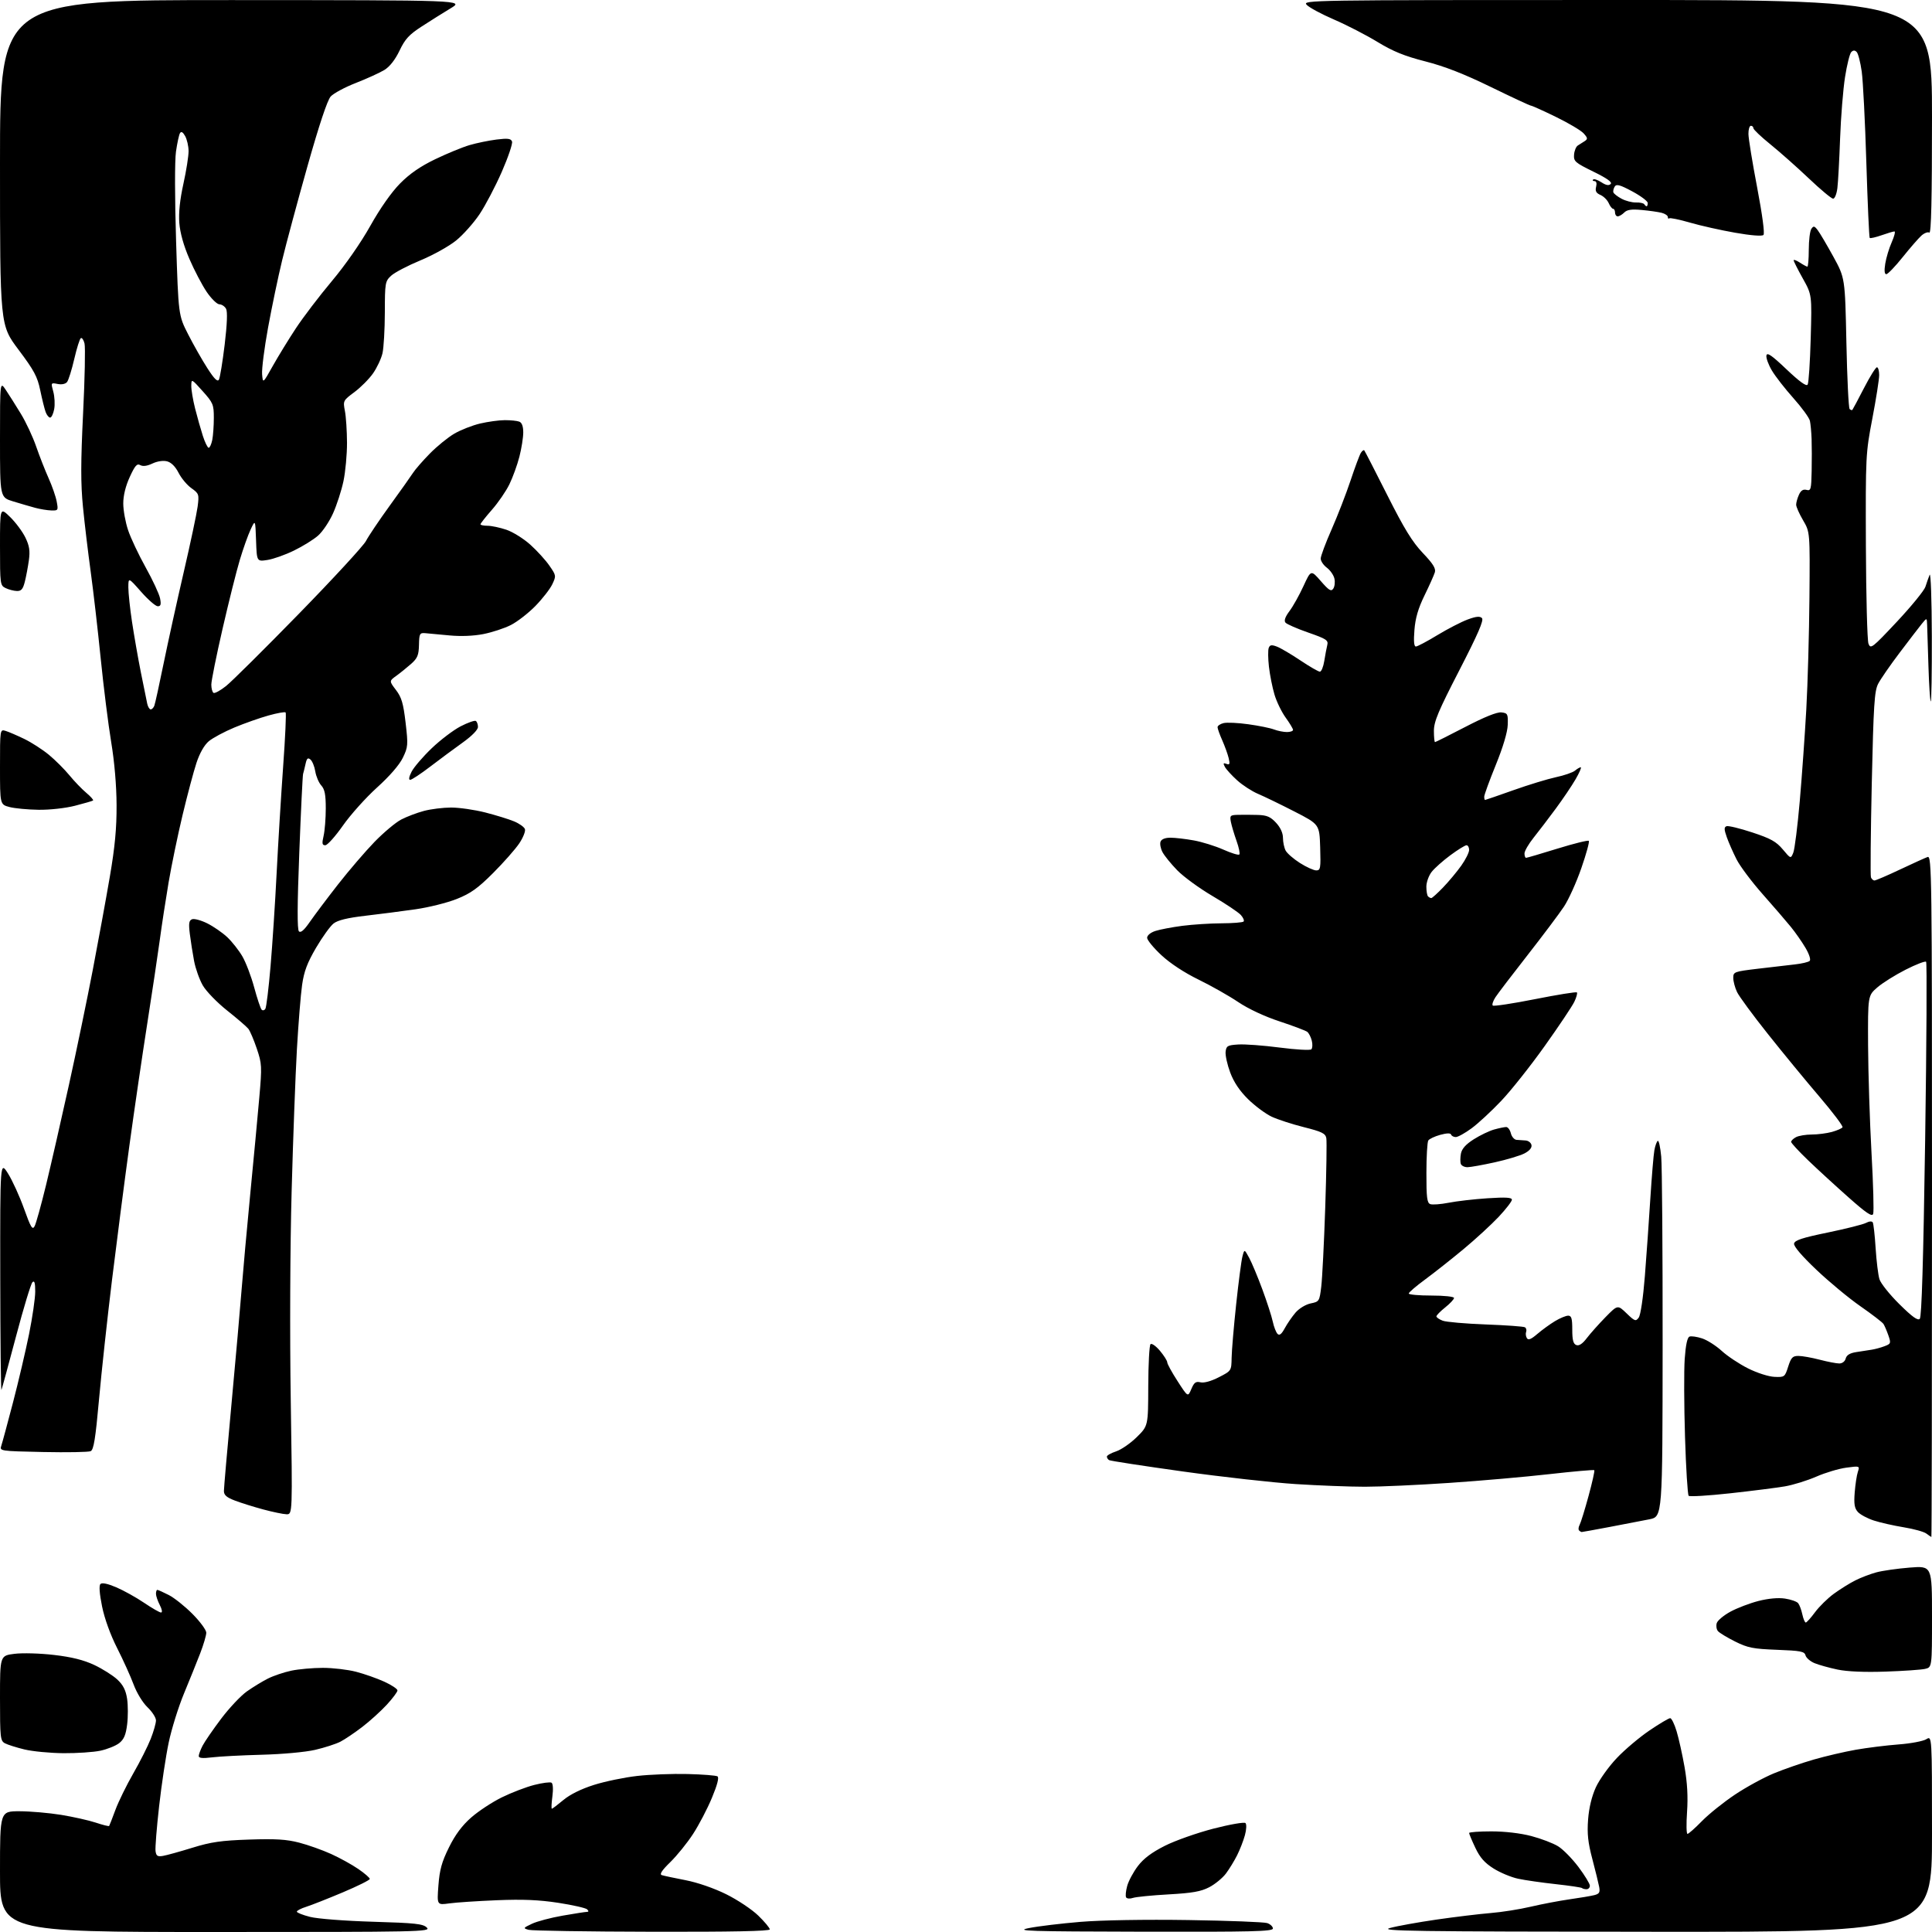 <?xml version="1.0" encoding="UTF-8" standalone="no"?>
<svg 
  version="1.1" 
  xmlns="http://www.w3.org/2000/svg" 
  xmlns:xlink="http://www.w3.org/1999/xlink" 
  xmlns:svg="http://www.w3.org/2000/svg"
  xmlns:rdf="http://www.w3.org/1999/02/22-rdf-syntax-ns#"
  xmlns:cc="http://creativecommons.org/ns#"
  xmlns:dc="http://purl.org/dc/elements/1.1/"
  viewBox="0 0 768 768"
  width="768"
  height="768"
>
<style>svg {background-color: white; }</style>"
<path stroke="none" fill="black" fill-rule="evenodd" d="M85.71,768.00C0.00,768.00 0.00,768.00 0.00,744.00C0.00,720.00 0.00,720.00 7.75,720.00C12.01,720.01 19.45,720.65 24.28,721.43C29.10,722.22 35.32,723.61 38.09,724.53C40.86,725.45 43.24,726.05 43.39,725.85C43.53,725.66 44.64,722.80 45.86,719.50C47.08,716.20 50.28,709.67 52.96,705.00C55.65,700.33 58.78,694.12 59.92,691.21C61.06,688.31 62.00,685.01 62.00,683.90C62.00,682.78 60.49,680.43 58.65,678.68C56.75,676.87 54.36,672.97 53.12,669.63C51.92,666.41 48.97,659.88 46.56,655.13C43.87,649.83 41.56,643.44 40.57,638.57C39.54,633.48 39.31,630.29 39.93,629.67C40.55,629.05 42.80,629.52 46.20,630.97C49.11,632.21 54.08,634.97 57.24,637.11C60.39,639.25 63.44,641.00 64.01,641.00C64.62,641.00 64.42,639.77 63.53,638.05C62.69,636.43 62.00,634.40 62.00,633.55C62.00,632.70 62.24,632.00 62.54,632.00C62.84,632.00 64.88,632.92 67.08,634.04C69.28,635.16 73.54,638.56 76.54,641.59C79.54,644.61 82.00,647.96 82.00,649.02C82.00,650.08 80.91,653.78 79.58,657.23C78.25,660.68 75.35,667.86 73.14,673.19C70.93,678.52 68.19,687.30 67.06,692.69C65.92,698.09 64.21,709.48 63.25,718.00C62.29,726.52 61.65,734.56 61.83,735.85C62.11,737.79 62.63,738.12 64.83,737.74C66.30,737.49 71.55,736.03 76.50,734.50C83.88,732.22 87.93,731.63 99.00,731.26C109.56,730.90 113.90,731.17 118.94,732.48C122.49,733.40 128.19,735.43 131.63,736.99C135.06,738.54 139.93,741.23 142.44,742.96C144.95,744.68 147.00,746.46 147.00,746.91C147.00,747.35 142.16,749.76 136.25,752.25C130.34,754.74 123.81,757.32 121.75,757.97C119.69,758.62 118.00,759.49 118.00,759.91C118.00,760.32 120.36,761.26 123.25,761.99C126.22,762.75 137.08,763.59 148.22,763.92C165.16,764.42 168.18,764.75 169.68,766.25C171.35,767.92 167.35,768.00 85.71,768.00zM259.25,767.90C233.54,767.85 211.44,767.50 210.14,767.14C207.88,766.50 207.94,766.40 211.43,764.74C213.43,763.78 218.94,762.32 223.67,761.50C228.39,760.67 232.74,760.00 233.33,760.00C234.04,760.00 234.07,759.67 233.40,759.00C232.86,758.46 227.70,757.29 221.95,756.40C214.25,755.22 207.82,754.95 197.50,755.37C189.80,755.69 181.29,756.25 178.59,756.63C173.69,757.31 173.69,757.31 174.28,749.48C174.75,743.26 175.61,740.14 178.47,734.37C180.94,729.36 183.68,725.68 187.28,722.51C190.15,719.98 195.65,716.36 199.50,714.47C203.35,712.58 209.15,710.36 212.38,709.54C215.61,708.71 218.70,708.32 219.24,708.65C219.82,709.00 219.96,711.28 219.58,714.13C219.22,716.81 219.13,719.00 219.37,719.00C219.61,719.00 221.68,717.43 223.97,715.52C226.60,713.32 231.07,711.12 236.10,709.53C240.48,708.14 248.21,706.54 253.28,705.97C258.35,705.39 267.37,705.05 273.32,705.20C279.28,705.35 284.62,705.77 285.21,706.13C285.91,706.56 285.15,709.51 283.01,714.64C281.22,718.96 277.85,725.42 275.52,729.00C273.20,732.58 269.12,737.62 266.47,740.21C263.10,743.50 262.07,745.07 263.07,745.39C263.86,745.65 268.10,746.55 272.50,747.40C277.26,748.32 283.81,750.58 288.66,752.98C293.15,755.20 298.89,759.02 301.41,761.47C303.94,763.92 306.00,766.39 306.00,766.96C306.00,767.67 290.93,767.97 259.25,767.90zM454.25,767.88C408.60,767.78 403.27,767.61 409.00,766.44C412.57,765.72 421.80,764.61 429.50,763.97C437.85,763.28 455.21,762.99 472.50,763.25C488.45,763.49 502.51,764.04 503.75,764.46C504.99,764.89 506.00,765.86 506.00,766.62C506.00,767.78 497.70,767.98 454.25,767.88zM657.75,767.91C561.50,767.83 548.13,767.64 552.50,766.42C555.25,765.65 563.58,764.15 571.00,763.07C578.42,762.00 588.10,760.83 592.50,760.47C596.90,760.12 604.11,758.98 608.51,757.94C612.92,756.91 619.84,755.59 623.90,755.01C627.96,754.44 632.39,753.69 633.74,753.35C635.74,752.85 636.10,752.26 635.71,750.12C635.44,748.68 634.22,743.69 632.99,739.03C631.24,732.43 630.87,728.95 631.29,723.29C631.65,718.60 632.75,714.05 634.38,710.48C635.78,707.43 639.52,702.20 642.71,698.85C645.89,695.49 651.74,690.56 655.70,687.88C659.67,685.19 663.36,683.00 663.92,683.00C664.47,683.00 665.63,685.36 666.49,688.25C667.36,691.14 668.78,697.55 669.65,702.50C670.73,708.67 671.04,714.25 670.63,720.25C670.29,725.06 670.37,729.00 670.80,729.00C671.23,729.00 673.81,726.72 676.54,723.92C679.27,721.13 685.15,716.41 689.61,713.43C694.07,710.44 701.05,706.63 705.11,704.95C709.17,703.27 716.34,700.79 721.03,699.44C725.72,698.09 733.23,696.34 737.72,695.55C742.21,694.76 749.85,693.81 754.69,693.44C759.54,693.08 764.51,692.14 765.75,691.36C768.00,689.95 768.00,689.95 768.00,728.98C768.00,768.00 768.00,768.00 657.75,767.91zM450.36,754.45C449.19,754.85 447.97,754.76 447.65,754.24C447.33,753.73 447.53,751.68 448.08,749.68C448.63,747.68 450.54,744.13 452.33,741.78C454.60,738.79 457.82,736.37 463.04,733.74C467.14,731.67 475.84,728.60 482.37,726.91C488.97,725.21 494.63,724.23 495.10,724.70C495.58,725.18 495.48,727.32 494.87,729.53C494.27,731.71 492.88,735.30 491.77,737.50C490.67,739.70 488.67,742.97 487.33,744.76C485.98,746.55 483.00,749.00 480.69,750.20C477.39,751.92 473.97,752.52 464.50,753.05C457.90,753.42 451.54,754.05 450.36,754.45zM630.67,751.00C629.93,751.00 629.12,750.79 628.87,750.53C628.61,750.28 623.92,749.58 618.45,748.98C612.98,748.38 606.25,747.42 603.50,746.83C600.75,746.25 596.35,744.42 593.72,742.76C590.16,740.52 588.31,738.42 586.47,734.53C585.11,731.66 584.00,729.01 584.00,728.65C584.00,728.29 587.97,728.00 592.82,728.00C598.21,728.00 604.39,728.72 608.73,729.86C612.63,730.89 617.41,732.71 619.36,733.92C621.32,735.12 624.96,738.83 627.46,742.15C629.96,745.48 632.00,748.83 632.00,749.60C632.00,750.37 631.40,751.00 630.67,751.00zM84.25,698.58C80.55,699.04 79.00,698.89 79.00,698.07C79.00,697.42 79.69,695.57 80.53,693.94C81.38,692.30 84.69,687.49 87.90,683.23C91.10,678.98 95.70,674.10 98.11,672.38C100.53,670.67 104.30,668.36 106.50,667.26C108.70,666.15 112.88,664.74 115.80,664.12C118.71,663.51 124.36,663.00 128.34,663.00C132.32,663.00 138.26,663.70 141.54,664.55C144.82,665.40 149.86,667.17 152.75,668.49C155.64,669.81 158.00,671.37 158.00,671.97C158.00,672.56 156.09,675.12 153.75,677.66C151.41,680.19 147.03,684.17 144.00,686.49C140.97,688.81 137.06,691.45 135.29,692.36C133.52,693.27 129.02,694.72 125.29,695.59C121.41,696.49 112.27,697.33 104.00,697.54C96.03,697.75 87.14,698.22 84.25,698.58zM25.20,696.92C19.87,696.87 12.89,696.20 9.71,695.43C6.53,694.66 3.04,693.56 1.96,692.98C0.13,692.00 0.00,690.79 0.00,675.04C0.00,658.14 0.00,658.14 5.75,657.42C8.96,657.02 15.91,657.21 21.49,657.87C28.53,658.69 33.25,659.87 37.49,661.86C40.79,663.42 44.92,666.03 46.66,667.66C48.97,669.83 50.01,671.90 50.53,675.32C50.91,677.90 50.92,682.48 50.54,685.49C50.03,689.63 49.26,691.44 47.39,692.91C46.03,693.98 42.66,695.34 39.91,695.93C37.16,696.52 30.54,696.96 25.20,696.92zM749.50,664.49C741.19,664.78 734.32,664.48 730.46,663.68C727.14,662.98 723.02,661.84 721.31,661.13C719.59,660.42 717.98,659.02 717.72,658.03C717.31,656.47 715.81,656.18 706.37,655.82C696.88,655.46 694.77,655.04 689.73,652.53C686.56,650.95 683.48,649.08 682.90,648.38C682.31,647.67 682.11,646.24 682.44,645.20C682.77,644.15 685.22,642.11 687.88,640.66C690.53,639.22 695.54,637.31 698.99,636.42C702.95,635.41 706.86,635.05 709.56,635.46C711.91,635.81 714.27,636.64 714.80,637.30C715.33,637.96 716.08,639.96 716.46,641.75C716.85,643.54 717.46,644.99 717.83,644.98C718.20,644.96 719.85,643.12 721.50,640.89C723.15,638.65 726.52,635.34 729.00,633.53C731.48,631.73 735.30,629.34 737.51,628.23C739.71,627.12 743.48,625.68 745.89,625.03C748.29,624.38 754.25,623.53 759.13,623.14C768.00,622.44 768.00,622.44 768.00,642.60C768.00,662.77 768.00,662.77 765.25,663.41C763.74,663.76 756.65,664.25 749.50,664.49zM767.75,610.97C767.61,610.95 766.72,610.34 765.76,609.62C764.81,608.89 760.76,607.77 756.76,607.12C752.77,606.47 747.42,605.26 744.87,604.43C742.32,603.60 739.47,602.07 738.53,601.03C737.19,599.55 736.91,597.86 737.27,593.32C737.52,590.12 738.08,586.42 738.52,585.10C739.31,582.71 739.28,582.70 733.93,583.42C730.96,583.81 725.61,585.41 722.02,586.98C718.43,588.55 712.80,590.29 709.50,590.86C706.20,591.42 696.42,592.66 687.76,593.61C679.10,594.56 671.68,595.01 671.27,594.60C670.86,594.19 670.20,583.65 669.82,571.18C669.43,558.70 669.38,544.75 669.70,540.16C670.09,534.65 670.73,531.66 671.60,531.32C672.33,531.04 674.59,531.37 676.62,532.04C678.66,532.71 682.17,534.95 684.42,537.01C686.66,539.07 691.36,542.19 694.86,543.95C698.47,545.76 703.02,547.22 705.35,547.32C709.38,547.50 709.51,547.39 710.83,543.25C711.99,539.64 712.59,539.00 714.88,539.00C716.37,539.00 720.17,539.67 723.34,540.50C726.51,541.33 730.02,542.00 731.14,542.00C732.34,542.00 733.40,541.18 733.70,540.02C734.06,538.67 735.36,537.87 737.86,537.48C739.86,537.17 742.62,536.74 744.00,536.53C745.38,536.32 747.69,535.69 749.15,535.13C751.66,534.18 751.74,533.94 750.65,530.81C750.01,528.99 749.14,526.96 748.71,526.30C748.29,525.64 744.18,522.48 739.58,519.28C734.97,516.08 727.08,509.54 722.03,504.74C716.20,499.21 712.97,495.41 713.17,494.34C713.43,493.02 716.44,492.03 726.60,489.94C733.81,488.45 740.64,486.73 741.79,486.11C743.01,485.46 744.11,485.37 744.44,485.91C744.75,486.41 745.27,491.03 745.59,496.16C745.92,501.30 746.60,506.85 747.11,508.50C747.61,510.15 751.18,514.62 755.04,518.43C760.12,523.46 762.34,525.06 763.14,524.26C763.89,523.51 764.56,501.31 765.28,453.07C765.85,414.52 766.02,382.69 765.66,382.32C765.29,381.96 761.63,383.37 757.52,385.46C753.40,387.55 748.34,390.72 746.27,392.51C742.50,395.78 742.50,395.78 742.59,415.64C742.65,426.56 743.26,445.74 743.95,458.25C744.65,470.76 744.95,481.70 744.61,482.56C744.15,483.77 741.87,482.23 734.76,475.92C729.67,471.41 722.46,464.80 718.75,461.23C715.04,457.67 712.00,454.37 712.00,453.91C712.00,453.45 712.87,452.60 713.93,452.04C715.00,451.47 717.81,451.00 720.18,450.99C722.56,450.99 726.17,450.52 728.21,449.96C730.26,449.39 732.16,448.56 732.43,448.11C732.71,447.66 728.57,442.17 723.22,435.91C717.87,429.65 708.66,418.45 702.75,411.01C696.83,403.58 691.32,396.08 690.50,394.35C689.67,392.62 689.00,390.08 689.00,388.72C689.00,386.34 689.36,386.21 698.75,385.09C704.11,384.45 710.75,383.67 713.50,383.37C716.25,383.06 718.90,382.44 719.38,381.97C719.89,381.49 719.18,379.28 717.73,376.82C716.33,374.44 713.69,370.65 711.85,368.40C710.01,366.14 704.97,360.29 700.64,355.40C696.32,350.52 691.66,344.30 690.29,341.58C688.91,338.86 687.17,334.90 686.42,332.78C685.34,329.70 685.31,328.82 686.32,328.43C687.01,328.16 691.61,329.28 696.54,330.90C703.89,333.32 706.07,334.54 708.68,337.64C711.85,341.42 711.85,341.42 712.86,338.96C713.41,337.61 714.57,328.40 715.43,318.50C716.29,308.60 717.46,292.18 718.03,282.00C718.60,271.82 719.16,251.80 719.28,237.50C719.50,211.50 719.50,211.50 716.75,206.82C715.24,204.25 714.00,201.46 714.00,200.62C714.00,199.78 714.50,198.00 715.11,196.67C715.87,194.98 716.79,194.39 718.11,194.74C719.84,195.19 720.01,194.56 720.16,187.37C720.25,183.04 720.24,177.25 720.14,174.50C720.04,171.75 719.73,168.50 719.47,167.29C719.20,166.07 716.25,162.02 712.92,158.29C709.58,154.55 705.72,149.60 704.35,147.28C702.97,144.96 701.99,142.27 702.18,141.30C702.44,139.96 704.31,141.25 710.17,146.82C715.35,151.73 718.07,153.70 718.57,152.88C718.98,152.22 719.53,143.91 719.79,134.42C720.27,117.17 720.27,117.17 716.63,110.67C714.64,107.10 713.00,103.86 713.00,103.47C713.00,103.09 714.11,103.50 715.46,104.38C716.82,105.27 718.17,106.00 718.46,106.00C718.76,106.00 719.01,102.96 719.02,99.25C719.02,95.54 719.48,91.83 720.03,91.00C720.90,89.71 721.25,89.77 722.57,91.50C723.41,92.60 726.20,97.33 728.77,102.00C733.43,110.50 733.43,110.50 733.97,136.17C734.26,150.29 734.84,162.17 735.25,162.59C735.66,163.00 736.16,163.15 736.36,162.92C736.55,162.69 738.63,158.79 740.97,154.25C743.31,149.71 745.62,146.00 746.11,146.00C746.60,146.00 747.00,147.40 747.00,149.10C747.00,150.81 745.78,158.57 744.29,166.35C741.64,180.23 741.59,181.20 741.72,217.00C741.80,237.07 742.26,254.57 742.74,255.87C743.59,258.11 744.19,257.65 754.07,247.12C759.80,241.00 764.89,234.76 765.38,233.25C765.86,231.74 766.61,229.60 767.06,228.50C767.50,227.40 767.90,238.39 767.93,252.92C767.97,267.45 767.78,279.11 767.50,278.83C767.23,278.56 766.82,272.30 766.59,264.92C766.37,257.54 766.13,250.15 766.07,248.50C765.96,245.50 765.96,245.50 763.93,248.00C762.82,249.38 758.85,254.55 755.11,259.50C751.36,264.45 747.53,270.00 746.59,271.83C745.11,274.70 744.76,280.15 744.06,311.33C743.62,331.22 743.47,348.06 743.73,348.75C744.00,349.44 744.63,350.00 745.14,350.00C745.65,350.00 750.22,348.04 755.29,345.64C760.35,343.25 765.29,341.01 766.25,340.67C767.91,340.09 768.00,346.95 768.00,475.53C768.00,550.04 767.89,610.99 767.75,610.97zM628.77,609.00C628.53,609.00 628.05,608.72 627.70,608.37C627.35,608.02 627.46,607.01 627.94,606.12C628.41,605.23 630.01,600.07 631.48,594.66C632.95,589.25 633.98,584.65 633.76,584.42C633.53,584.20 625.51,584.91 615.93,585.99C606.34,587.08 588.41,588.65 576.08,589.48C563.74,590.32 548.67,591.00 542.58,591.00C536.48,591.00 524.08,590.52 515.00,589.94C505.93,589.35 485.73,587.10 470.12,584.92C454.52,582.74 441.35,580.72 440.87,580.42C440.39,580.12 440.00,579.49 440.00,579.02C440.00,578.54 441.66,577.61 443.69,576.94C445.72,576.27 449.41,573.72 451.89,571.27C456.41,566.82 456.41,566.82 456.45,550.99C456.48,542.29 456.88,534.79 457.35,534.33C457.81,533.88 459.50,535.06 461.10,536.96C462.69,538.87 464.00,540.93 464.00,541.56C464.00,542.18 465.85,545.55 468.11,549.04C472.21,555.40 472.21,555.40 473.57,552.17C474.68,549.54 475.35,549.05 477.21,549.49C478.61,549.83 481.44,549.05 484.50,547.48C489.50,544.92 489.50,544.92 489.59,539.71C489.64,536.84 490.45,527.30 491.39,518.50C492.33,509.70 493.45,501.15 493.88,499.50C494.66,496.50 494.66,496.50 496.56,500.00C497.61,501.93 499.96,507.55 501.79,512.50C503.62,517.45 505.49,523.22 505.94,525.33C506.39,527.44 507.25,529.65 507.84,530.24C508.61,531.01 509.43,530.36 510.71,528.00C511.69,526.18 513.63,523.37 515.01,521.76C516.44,520.11 519.04,518.54 521.01,518.13C524.41,517.44 524.52,517.27 525.22,511.46C525.62,508.18 526.33,494.06 526.80,480.07C527.27,466.09 527.46,453.64 527.23,452.42C526.87,450.55 525.46,449.86 518.34,448.07C513.68,446.90 507.90,445.02 505.48,443.89C503.07,442.75 498.86,439.62 496.13,436.94C492.78,433.64 490.47,430.19 489.03,426.35C487.86,423.22 487.04,419.50 487.20,418.08C487.47,415.76 487.98,415.47 492.23,415.20C494.83,415.03 502.25,415.58 508.70,416.42C515.16,417.26 520.82,417.58 521.28,417.12C521.74,416.66 521.82,415.12 521.46,413.69C521.10,412.25 520.29,410.67 519.65,410.17C519.02,409.68 514.07,407.81 508.66,406.02C502.62,404.03 496.25,401.05 492.16,398.30C488.50,395.84 481.41,391.83 476.41,389.39C470.79,386.65 465.16,382.95 461.66,379.69C458.55,376.79 456.00,373.69 456.00,372.79C456.00,371.83 457.35,370.71 459.25,370.08C461.04,369.49 465.88,368.57 470.00,368.03C474.13,367.50 481.14,367.05 485.58,367.03C490.03,367.01 493.97,366.70 494.34,366.33C494.70,365.96 494.22,364.79 493.25,363.72C492.29,362.65 487.23,359.26 482.00,356.19C476.77,353.12 470.48,348.52 468.00,345.98C465.52,343.44 462.88,340.18 462.12,338.75C461.36,337.31 461.00,335.43 461.34,334.57C461.72,333.58 463.17,333.00 465.28,333.00C467.13,333.00 471.30,333.49 474.57,334.08C477.83,334.67 483.10,336.31 486.27,337.72C489.44,339.14 492.32,340.02 492.65,339.68C492.99,339.35 492.49,336.92 491.55,334.29C490.61,331.65 489.60,328.26 489.30,326.75C488.81,324.20 489.02,323.99 492.14,323.91C493.99,323.86 497.52,323.88 500.00,323.95C503.61,324.06 505.04,324.68 507.25,327.06C509.00,328.95 510.00,331.14 510.00,333.08C510.00,334.76 510.48,337.03 511.07,338.13C511.66,339.23 514.22,341.45 516.77,343.07C519.31,344.68 522.22,346.00 523.23,346.00C524.91,346.00 525.05,345.18 524.79,336.84C524.50,327.69 524.50,327.69 514.50,322.56C509.00,319.74 502.52,316.60 500.10,315.58C497.68,314.56 493.94,312.14 491.80,310.20C489.65,308.26 487.46,305.86 486.92,304.86C486.15,303.41 486.27,303.17 487.53,303.65C488.82,304.14 488.98,303.74 488.42,301.38C488.04,299.79 486.89,296.61 485.87,294.30C484.84,292.00 484.00,289.64 484.00,289.07C484.00,288.50 485.06,287.77 486.36,287.45C487.66,287.12 492.09,287.32 496.21,287.90C500.34,288.47 504.93,289.40 506.42,289.97C507.91,290.54 510.23,291.00 511.57,291.00C512.90,291.00 514.00,290.62 514.00,290.15C514.00,289.68 512.68,287.48 511.07,285.26C509.46,283.03 507.45,278.90 506.62,276.08C505.78,273.26 504.79,268.28 504.42,265.02C504.05,261.76 504.02,258.40 504.34,257.56C504.81,256.33 505.47,256.23 507.60,257.04C509.07,257.60 513.27,260.07 516.93,262.53C520.60,264.99 524.09,267.00 524.67,267.00C525.26,267.00 526.05,265.09 526.42,262.75C526.79,260.41 527.33,257.55 527.62,256.39C528.09,254.52 527.22,253.95 520.04,251.45C515.59,249.90 511.51,248.12 510.99,247.49C510.35,246.72 510.88,245.21 512.59,242.92C514.00,241.04 516.50,236.57 518.14,233.00C521.13,226.50 521.13,226.50 525.05,231.00C528.30,234.73 529.14,235.24 529.99,234.00C530.56,233.18 530.77,231.38 530.45,230.00C530.14,228.62 528.79,226.67 527.44,225.67C526.10,224.66 525.00,223.03 525.00,222.05C525.00,221.06 526.96,215.81 529.36,210.38C531.75,204.95 535.13,196.22 536.87,191.00C538.61,185.78 540.45,180.84 540.96,180.03C541.47,179.22 542.08,178.77 542.32,179.03C542.55,179.29 546.67,187.30 551.47,196.83C558.21,210.21 561.43,215.45 565.59,219.82C569.64,224.07 570.83,225.98 570.38,227.49C570.05,228.59 568.21,232.72 566.28,236.66C563.77,241.80 562.63,245.68 562.26,250.41C561.90,254.86 562.08,257.00 562.83,257.00C563.43,257.00 567.27,254.97 571.35,252.49C575.43,250.02 580.84,247.22 583.37,246.28C586.77,245.02 588.27,244.87 589.10,245.70C589.92,246.52 587.56,251.97 580.11,266.44C571.73,282.70 570.00,286.83 570.00,290.53C570.00,292.99 570.20,295.00 570.44,295.00C570.68,295.00 576.12,292.27 582.53,288.94C590.15,284.98 595.11,282.99 596.84,283.19C599.32,283.48 599.49,283.82 599.35,288.14C599.25,291.06 597.49,296.97 594.60,304.08C592.07,310.30 590.00,315.98 590.00,316.70C590.00,317.41 590.15,318.00 590.33,318.00C590.51,318.00 595.58,316.25 601.58,314.12C607.59,311.98 615.20,309.66 618.50,308.95C621.80,308.25 625.21,307.07 626.08,306.34C626.95,305.60 627.98,305.00 628.37,305.00C628.76,305.00 627.84,307.14 626.33,309.75C624.82,312.36 621.25,317.65 618.40,321.50C615.56,325.35 611.61,330.52 609.63,333.00C607.64,335.48 606.02,338.29 606.01,339.25C606.00,340.21 606.29,341.00 606.64,341.00C607.00,341.00 612.62,339.35 619.14,337.33C625.66,335.32 631.26,333.93 631.58,334.25C631.91,334.57 630.57,339.45 628.61,345.09C626.66,350.73 623.54,357.63 621.68,360.42C619.83,363.21 613.33,371.86 607.25,379.64C601.17,387.41 595.41,394.96 594.46,396.42C593.51,397.87 593.03,399.36 593.39,399.72C593.75,400.08 601.31,398.94 610.18,397.18C619.05,395.42 626.55,394.21 626.84,394.50C627.12,394.79 626.66,396.48 625.80,398.26C624.94,400.04 619.64,407.96 614.02,415.85C608.40,423.75 600.62,433.55 596.74,437.63C592.87,441.71 587.57,446.62 584.96,448.53C582.36,450.44 579.54,452.00 578.70,452.00C577.86,452.00 577.02,451.55 576.83,451.01C576.62,450.37 575.09,450.41 572.50,451.12C570.30,451.73 568.17,452.74 567.77,453.36C567.36,453.99 567.02,459.80 567.02,466.28C567.00,475.98 567.27,478.17 568.54,478.65C569.39,478.98 572.68,478.73 575.86,478.11C579.04,477.48 586.00,476.68 591.32,476.33C598.58,475.86 601.00,476.00 601.00,476.91C601.00,477.57 598.64,480.63 595.75,483.71C592.86,486.78 586.57,492.57 581.76,496.56C576.95,500.56 570.08,505.98 566.51,508.61C562.93,511.24 560.00,513.75 560.00,514.19C560.00,514.64 564.05,515.00 569.00,515.00C574.07,515.00 578.00,515.42 578.00,515.96C578.00,516.48 576.43,518.17 574.50,519.71C572.58,521.24 571.00,522.85 571.00,523.27C571.00,523.70 572.12,524.48 573.50,525.00C574.87,525.52 582.58,526.19 590.62,526.49C598.66,526.79 605.67,527.29 606.19,527.62C606.71,527.94 606.92,528.76 606.66,529.44C606.40,530.12 606.53,531.24 606.96,531.93C607.52,532.85 608.63,532.40 611.11,530.27C612.98,528.67 616.13,526.38 618.12,525.18C620.11,523.98 622.47,523.00 623.37,523.00C624.68,523.00 625.00,524.08 625.00,528.53C625.00,532.69 625.40,534.22 626.61,534.68C627.69,535.10 629.06,534.19 630.80,531.90C632.23,530.03 635.57,526.29 638.22,523.58C643.05,518.66 643.05,518.66 646.60,522.08C649.86,525.23 650.24,525.36 651.42,523.77C652.16,522.76 653.18,515.88 653.86,507.27C654.50,499.15 655.48,485.30 656.03,476.50C656.59,467.70 657.31,459.03 657.64,457.24C657.96,455.45 658.57,453.77 658.99,453.51C659.40,453.25 660.02,456.07 660.36,459.77C660.70,463.47 660.95,497.19 660.92,534.69C660.87,602.89 660.87,602.89 655.69,603.94C652.83,604.51 645.71,605.89 639.85,606.99C634.00,608.10 629.01,609.00 628.77,609.00zM113.89,601.94C112.58,601.91 108.40,601.04 104.62,600.02C100.83,599.00 95.77,597.42 93.37,596.50C90.06,595.24 89.00,594.31 89.01,592.67C89.01,591.48 90.37,575.88 92.03,558.00C93.68,540.12 95.50,519.65 96.05,512.50C96.61,505.35 98.16,488.25 99.49,474.50C100.83,460.75 102.44,443.58 103.07,436.34C104.17,423.85 104.11,422.86 102.08,416.84C100.90,413.35 99.39,409.81 98.72,408.96C98.05,408.11 94.25,404.84 90.28,401.69C86.31,398.54 81.97,394.06 80.62,391.73C79.28,389.40 77.72,385.02 77.15,382.00C76.58,378.98 75.82,374.14 75.46,371.25C74.94,367.03 75.11,365.89 76.37,365.41C77.22,365.09 79.94,365.83 82.41,367.06C84.89,368.30 88.46,370.77 90.36,372.56C92.25,374.35 94.95,377.77 96.34,380.16C97.74,382.55 99.85,388.10 101.04,392.50C102.23,396.90 103.56,400.88 103.99,401.34C104.42,401.80 105.10,401.65 105.49,401.02C105.88,400.38 106.81,392.81 107.54,384.18C108.28,375.56 109.38,358.82 109.97,347.00C110.57,335.18 111.74,316.10 112.56,304.62C113.39,293.13 113.83,283.50 113.54,283.20C113.24,282.91 110.20,283.45 106.76,284.41C103.33,285.36 97.22,287.51 93.19,289.19C89.16,290.87 84.58,293.33 83.00,294.65C81.20,296.17 79.39,299.35 78.09,303.28C76.96,306.70 74.48,316.02 72.57,324.00C70.66,331.98 68.17,344.02 67.02,350.77C65.88,357.52 64.29,367.87 63.50,373.77C62.70,379.67 60.46,394.62 58.52,407.00C56.58,419.38 53.38,441.20 51.42,455.50C49.46,469.80 46.35,493.88 44.50,509.00C42.66,524.12 40.34,545.42 39.36,556.33C37.95,571.96 37.25,576.31 36.04,576.86C35.19,577.25 26.70,577.40 17.16,577.20C-0.11,576.83 -0.19,576.82 0.53,574.66C0.93,573.47 3.01,565.75 5.17,557.50C7.32,549.25 10.19,537.04 11.54,530.37C12.89,523.71 14.00,516.08 14.00,513.42C14.00,509.89 13.70,508.90 12.89,509.71C12.28,510.32 9.35,519.97 6.39,531.16C3.42,542.35 0.81,551.95 0.58,552.50C0.35,553.05 0.13,532.80 0.10,507.50C0.04,461.50 0.04,461.50 3.19,466.50C4.92,469.25 7.78,475.52 9.54,480.43C12.24,487.98 12.90,489.06 13.76,487.43C14.33,486.37 16.38,478.98 18.32,471.00C20.25,463.02 24.32,445.25 27.35,431.50C30.39,417.75 34.68,397.05 36.89,385.50C39.10,373.95 42.15,357.30 43.66,348.50C45.69,336.63 46.38,329.27 46.34,320.00C46.31,312.26 45.49,302.74 44.20,295.00C43.06,288.12 41.18,273.16 40.03,261.74C38.88,250.33 37.09,234.80 36.05,227.24C35.01,219.68 33.62,208.10 32.98,201.50C32.07,192.22 32.08,183.80 33.03,164.34C33.71,150.51 33.97,138.00 33.60,136.55C33.24,135.10 32.58,134.14 32.13,134.42C31.68,134.70 30.51,138.43 29.52,142.71C28.53,146.99 27.24,151.10 26.67,151.84C26.02,152.65 24.55,152.96 22.90,152.63C20.22,152.09 20.20,152.13 21.18,155.68C21.72,157.66 21.89,160.79 21.54,162.64C21.19,164.49 20.47,166.00 19.93,166.00C19.39,166.00 18.58,164.99 18.13,163.75C17.68,162.51 16.72,158.63 15.99,155.12C14.88,149.72 13.54,147.23 7.34,138.98C0.00,129.21 0.00,129.21 0.00,64.61C0.00,0.00 0.00,0.00 92.25,0.03C184.50,0.07 184.50,0.07 179.17,3.28C176.24,5.05 171.06,8.30 167.67,10.50C162.61,13.78 161.02,15.51 158.82,20.13C157.09,23.74 154.95,26.48 152.82,27.80C150.99,28.92 145.90,31.24 141.50,32.96C137.10,34.67 132.58,37.11 131.45,38.36C130.13,39.84 126.85,49.68 122.22,66.08C118.28,80.06 113.74,96.90 112.15,103.50C110.55,110.10 108.04,122.13 106.56,130.23C105.08,138.33 104.02,146.65 104.19,148.73C104.50,152.50 104.50,152.50 108.42,145.50C110.58,141.65 114.72,134.90 117.62,130.50C120.52,126.10 126.95,117.66 131.91,111.75C137.29,105.34 143.47,96.46 147.21,89.77C151.11,82.81 155.59,76.43 159.00,72.97C162.83,69.08 167.07,66.15 173.00,63.29C177.68,61.04 183.82,58.51 186.65,57.68C189.47,56.85 194.31,55.86 197.38,55.47C201.85,54.91 203.09,55.07 203.54,56.25C203.85,57.06 202.02,62.47 199.48,68.28C196.94,74.08 192.95,81.68 190.63,85.15C188.30,88.62 184.12,93.32 181.34,95.58C178.56,97.85 172.17,101.41 167.13,103.50C162.09,105.59 156.85,108.33 155.49,109.60C153.10,111.81 153.00,112.40 152.98,124.20C152.96,130.97 152.54,138.27 152.04,140.43C151.54,142.59 149.85,146.19 148.28,148.43C146.71,150.67 143.37,154.02 140.87,155.88C136.39,159.21 136.33,159.33 137.11,163.38C137.55,165.65 137.92,171.32 137.94,176.00C137.95,180.68 137.32,187.54 136.53,191.27C135.74,194.99 133.88,200.74 132.40,204.04C130.92,207.35 128.23,211.35 126.43,212.92C124.64,214.50 120.32,217.18 116.83,218.87C113.35,220.57 108.61,222.25 106.29,222.60C102.08,223.24 102.08,223.24 101.79,214.87C101.49,206.50 101.49,206.50 99.62,210.50C98.59,212.70 96.67,218.10 95.35,222.50C94.02,226.90 90.93,239.25 88.47,249.95C86.01,260.65 84.00,270.64 84.00,272.14C84.00,273.65 84.40,275.13 84.88,275.43C85.36,275.72 87.59,274.51 89.83,272.73C92.07,270.96 105.11,258.02 118.80,244.00C132.49,229.97 144.50,216.94 145.48,215.05C146.46,213.15 150.70,206.85 154.90,201.05C159.11,195.25 163.27,189.38 164.16,188.00C165.04,186.62 168.06,183.16 170.86,180.31C173.65,177.45 178.03,173.90 180.57,172.40C183.12,170.91 187.75,169.09 190.85,168.36C193.96,167.63 198.38,167.02 200.67,167.02C202.96,167.01 205.55,167.27 206.42,167.61C207.46,168.01 208.00,169.46 208.00,171.90C208.00,173.92 207.31,178.26 206.47,181.54C205.63,184.82 203.84,189.75 202.50,192.50C201.17,195.25 198.03,199.82 195.53,202.66C193.04,205.50 191.00,208.09 191.00,208.41C191.00,208.74 192.27,209.00 193.82,209.00C195.37,209.00 198.75,209.72 201.32,210.59C203.89,211.47 208.16,214.13 210.80,216.51C213.45,218.89 216.87,222.64 218.39,224.85C221.10,228.75 221.13,228.93 219.54,232.27C218.65,234.15 215.62,238.03 212.82,240.90C210.01,243.77 205.62,247.17 203.07,248.46C200.52,249.76 195.61,251.37 192.16,252.05C188.21,252.82 183.21,253.02 178.69,252.59C174.74,252.20 170.41,251.80 169.08,251.70C166.84,251.51 166.65,251.86 166.55,256.36C166.46,260.41 165.95,261.65 163.47,263.86C161.83,265.31 159.19,267.45 157.59,268.61C154.68,270.71 154.68,270.71 157.40,274.28C159.63,277.20 160.33,279.57 161.23,287.27C162.27,296.15 162.20,296.95 160.13,301.23C158.77,304.05 154.86,308.55 149.87,313.06C145.44,317.06 139.34,323.86 136.32,328.17C133.30,332.47 130.15,336.00 129.31,336.00C128.05,336.00 127.93,335.32 128.64,332.25C129.11,330.19 129.50,325.28 129.50,321.35C129.50,315.88 129.08,313.74 127.71,312.23C126.72,311.14 125.65,308.62 125.33,306.64C125.01,304.66 124.14,302.54 123.41,301.93C122.37,301.06 121.95,301.44 121.46,303.66C121.11,305.22 120.68,307.02 120.48,307.65C120.29,308.29 119.61,322.40 118.97,339.00C118.16,359.73 118.12,369.52 118.83,370.23C119.54,370.94 120.90,369.75 123.18,366.45C125.01,363.81 130.04,357.11 134.37,351.57C138.71,346.03 145.23,338.43 148.87,334.67C152.52,330.92 157.30,326.91 159.50,325.77C161.70,324.63 165.75,323.09 168.50,322.36C171.25,321.62 176.13,321.02 179.33,321.01C182.54,321.01 188.65,321.89 192.90,322.97C197.15,324.06 202.31,325.65 204.36,326.51C206.41,327.36 208.35,328.74 208.66,329.56C208.98,330.38 207.96,332.95 206.40,335.28C204.83,337.60 200.16,342.90 196.01,347.05C189.95,353.11 187.12,355.14 181.61,357.34C177.84,358.85 170.42,360.71 165.13,361.46C159.83,362.22 150.88,363.38 145.24,364.03C138.10,364.86 134.25,365.80 132.59,367.11C131.27,368.14 128.15,372.49 125.64,376.75C122.14,382.74 120.86,386.12 120.09,391.51C119.54,395.35 118.62,406.82 118.03,417.00C117.45,427.18 116.50,452.60 115.93,473.50C115.32,495.64 115.17,530.38 115.58,556.75C116.28,602.00 116.28,602.00 113.89,601.94zM583.36,463.98C582.18,463.99 580.99,463.41 580.71,462.69C580.43,461.96 580.45,460.12 580.74,458.58C581.11,456.64 582.68,454.89 585.85,452.88C588.37,451.28 592.02,449.53 593.97,448.99C595.91,448.45 598.05,448.01 598.73,448.01C599.41,448.00 600.24,449.12 600.59,450.50C600.93,451.88 601.96,453.05 602.86,453.11C603.76,453.16 605.39,453.28 606.48,453.36C607.57,453.44 608.61,454.26 608.79,455.19C609.00,456.27 607.98,457.47 606.00,458.50C604.29,459.39 598.97,460.98 594.19,462.04C589.41,463.09 584.54,463.97 583.36,463.98zM568.96,357.00C569.30,357.00 571.42,355.09 573.67,352.75C575.92,350.41 579.16,346.52 580.88,344.10C582.60,341.68 584.00,338.87 584.00,337.85C584.00,336.83 583.53,336.00 582.96,336.00C582.38,336.00 579.51,337.78 576.57,339.95C573.63,342.12 570.28,345.10 569.11,346.58C567.95,348.06 567.00,350.71 567.00,352.47C567.00,354.23 567.30,355.97 567.67,356.33C568.03,356.70 568.61,357.00 568.96,357.00zM15.34,321.90C11.03,321.84 5.81,321.35 3.75,320.80C-0.00,319.80 -0.00,319.80 0.00,304.83C0.00,289.87 0.00,289.87 2.25,290.55C3.49,290.93 6.82,292.37 9.66,293.74C12.50,295.12 16.90,297.95 19.43,300.04C21.96,302.13 25.62,305.79 27.58,308.17C29.53,310.55 32.56,313.70 34.31,315.17C36.06,316.64 37.27,318.01 36.99,318.21C36.72,318.42 33.50,319.35 29.84,320.29C26.03,321.27 19.81,321.96 15.34,321.90zM163.05,310.00C162.37,310.00 162.59,308.76 163.62,306.75C164.54,304.96 168.13,300.78 171.60,297.46C175.07,294.13 180.24,290.21 183.10,288.73C185.95,287.26 188.67,286.30 189.14,286.59C189.61,286.88 190.00,287.95 190.00,288.97C190.00,290.10 187.62,292.53 183.94,295.17C180.61,297.55 174.79,301.86 171.01,304.75C167.24,307.64 163.65,310.00 163.05,310.00zM59.91,282.00C60.39,282.00 61.04,281.34 61.35,280.53C61.66,279.72 63.32,272.18 65.03,263.78C66.75,255.38 70.34,239.05 73.02,227.50C75.70,215.95 78.19,204.20 78.56,201.40C79.19,196.50 79.09,196.20 76.09,194.06C74.36,192.84 72.06,190.08 70.97,187.93C69.69,185.42 68.05,183.80 66.38,183.38C64.83,182.99 62.50,183.35 60.58,184.26C58.48,185.26 56.82,185.48 55.76,184.89C54.46,184.16 53.67,185.05 51.58,189.61C49.92,193.23 49.00,197.00 49.00,200.15C49.00,202.85 49.87,207.64 50.93,210.78C51.99,213.93 55.14,220.59 57.92,225.58C60.71,230.58 63.27,236.09 63.62,237.83C64.11,240.29 63.91,241.00 62.71,241.00C61.86,241.00 58.88,238.41 56.10,235.25C51.03,229.50 51.03,229.50 51.02,233.50C51.02,235.70 51.67,241.84 52.47,247.15C53.27,252.45 54.84,261.45 55.97,267.15C57.10,272.84 58.25,278.51 58.53,279.75C58.81,280.99 59.43,282.00 59.91,282.00zM6.71,234.93C5.50,234.90 3.49,234.38 2.25,233.78C0.06,232.72 -0.00,232.28 -0.00,217.14C-0.00,201.59 -0.00,201.59 4.02,205.52C6.23,207.67 8.96,211.35 10.09,213.68C11.69,216.99 11.99,218.95 11.48,222.71C11.11,225.34 10.39,229.19 9.87,231.25C9.12,234.20 8.45,234.99 6.71,234.93zM20.36,202.91C18.79,202.86 15.93,202.39 14.00,201.87C12.07,201.35 8.14,200.20 5.25,199.32C0.00,197.73 0.00,197.73 0.00,174.63C0.00,151.54 0.00,151.54 2.32,155.02C3.60,156.93 6.29,161.20 8.30,164.50C10.32,167.80 13.05,173.65 14.38,177.50C15.71,181.35 17.94,187.03 19.33,190.12C20.72,193.21 22.17,197.38 22.54,199.37C23.20,202.87 23.12,203.00 20.36,202.91zM82.96,178.00C83.39,178.00 84.03,176.59 84.38,174.88C84.72,173.16 85.00,169.21 85.00,166.10C85.00,160.82 84.71,160.12 80.54,155.47C76.12,150.54 76.09,150.52 76.04,153.36C76.02,154.93 76.70,158.98 77.55,162.36C78.40,165.74 79.79,170.64 80.63,173.25C81.47,175.86 82.52,178.00 82.96,178.00zM87.03,150.90C87.45,150.13 88.48,143.88 89.31,137.01C90.28,128.92 90.48,123.90 89.87,122.76C89.35,121.79 88.16,120.99 87.21,120.97C86.27,120.96 84.00,118.73 82.16,116.03C80.33,113.32 77.23,107.43 75.29,102.92C72.99,97.61 71.59,92.59 71.28,88.62C70.97,84.54 71.52,79.34 72.91,73.05C74.06,67.85 74.98,62.00 74.96,60.05C74.95,58.10 74.33,55.43 73.61,54.11C72.72,52.52 72.05,52.12 71.56,52.90C71.16,53.54 70.44,56.87 69.95,60.29C69.44,63.92 69.46,78.71 70.00,95.92C70.93,125.34 70.93,125.34 74.80,132.92C76.92,137.09 80.37,143.15 82.46,146.40C85.20,150.66 86.47,151.91 87.03,150.90zM749.83,109.00C749.11,109.00 748.97,107.56 749.42,104.79C749.79,102.48 750.94,98.65 751.99,96.29C753.03,93.93 753.52,92.00 753.07,92.00C752.62,92.00 750.32,92.68 747.97,93.51C745.61,94.34 743.49,94.82 743.24,94.58C743.00,94.33 742.40,80.85 741.90,64.62C741.41,48.39 740.58,32.10 740.06,28.41C739.54,24.73 738.64,21.24 738.05,20.65C737.32,19.92 736.67,19.93 735.91,20.69C735.31,21.29 734.19,25.77 733.43,30.64C732.66,35.51 731.78,46.47 731.47,55.00C731.16,63.53 730.68,72.41 730.39,74.75C730.11,77.09 729.34,78.99 728.69,78.98C728.03,78.97 723.67,75.33 719.00,70.89C714.33,66.46 707.46,60.37 703.75,57.37C700.04,54.37 697.00,51.48 697.00,50.96C697.00,50.43 696.55,50.00 696.00,50.00C695.45,50.00 695.01,51.46 695.03,53.25C695.04,55.04 696.60,64.60 698.49,74.49C700.57,85.44 701.56,92.84 701.00,93.40C700.44,93.96 696.05,93.62 689.79,92.52C684.13,91.53 676.03,89.72 671.79,88.49C667.55,87.26 663.84,86.50 663.54,86.79C663.24,87.09 663.00,86.86 663.00,86.28C663.00,85.69 661.88,84.94 660.51,84.59C659.15,84.25 655.59,83.74 652.60,83.47C648.57,83.09 646.79,83.35 645.66,84.48C644.83,85.32 643.66,86.00 643.07,86.00C642.48,86.00 642.00,85.33 642.00,84.50C642.00,83.67 641.66,83.00 641.24,83.00C640.82,83.00 640.03,81.99 639.49,80.75C638.94,79.51 637.47,78.05 636.21,77.50C634.48,76.75 634.05,75.94 634.48,74.25C634.82,72.87 634.58,72.00 633.85,72.00C633.20,72.00 632.95,71.71 633.30,71.36C633.65,71.02 635.12,71.51 636.58,72.46C638.41,73.66 639.53,73.87 640.26,73.14C640.98,72.42 638.88,70.92 633.40,68.23C626.10,64.65 625.52,64.14 625.71,61.49C625.83,59.91 626.51,58.27 627.21,57.84C627.92,57.41 629.16,56.62 629.96,56.09C631.21,55.26 631.15,54.82 629.51,53.01C628.46,51.85 623.48,48.90 618.45,46.45C613.42,44.00 608.98,42.00 608.58,42.00C608.18,42.00 601.02,38.67 592.68,34.60C582.00,29.39 574.27,26.37 566.60,24.41C558.29,22.28 553.79,20.45 547.60,16.69C543.15,13.97 535.37,9.96 530.32,7.78C525.27,5.60 520.37,2.96 519.42,1.91C517.72,0.03 519.75,0.00 642.85,0.00C768.00,0.00 768.00,0.00 768.00,46.56C768.00,79.18 767.68,92.92 766.94,92.46C766.35,92.10 764.94,92.64 763.80,93.65C762.66,94.67 759.30,98.54 756.32,102.25C753.35,105.96 750.43,109.00 749.83,109.00zM654.56,82.00C654.80,82.00 655.00,81.41 655.00,80.69C655.00,79.97 652.24,77.90 648.87,76.09C643.99,73.47 642.57,73.08 641.89,74.15C641.42,74.89 641.17,75.93 641.33,76.45C641.50,76.97 642.95,78.12 644.57,78.99C646.18,79.86 648.77,80.53 650.32,80.49C651.87,80.44 653.35,80.76 653.63,81.20C653.90,81.64 654.32,82.00 654.56,82.00z" />

</svg>